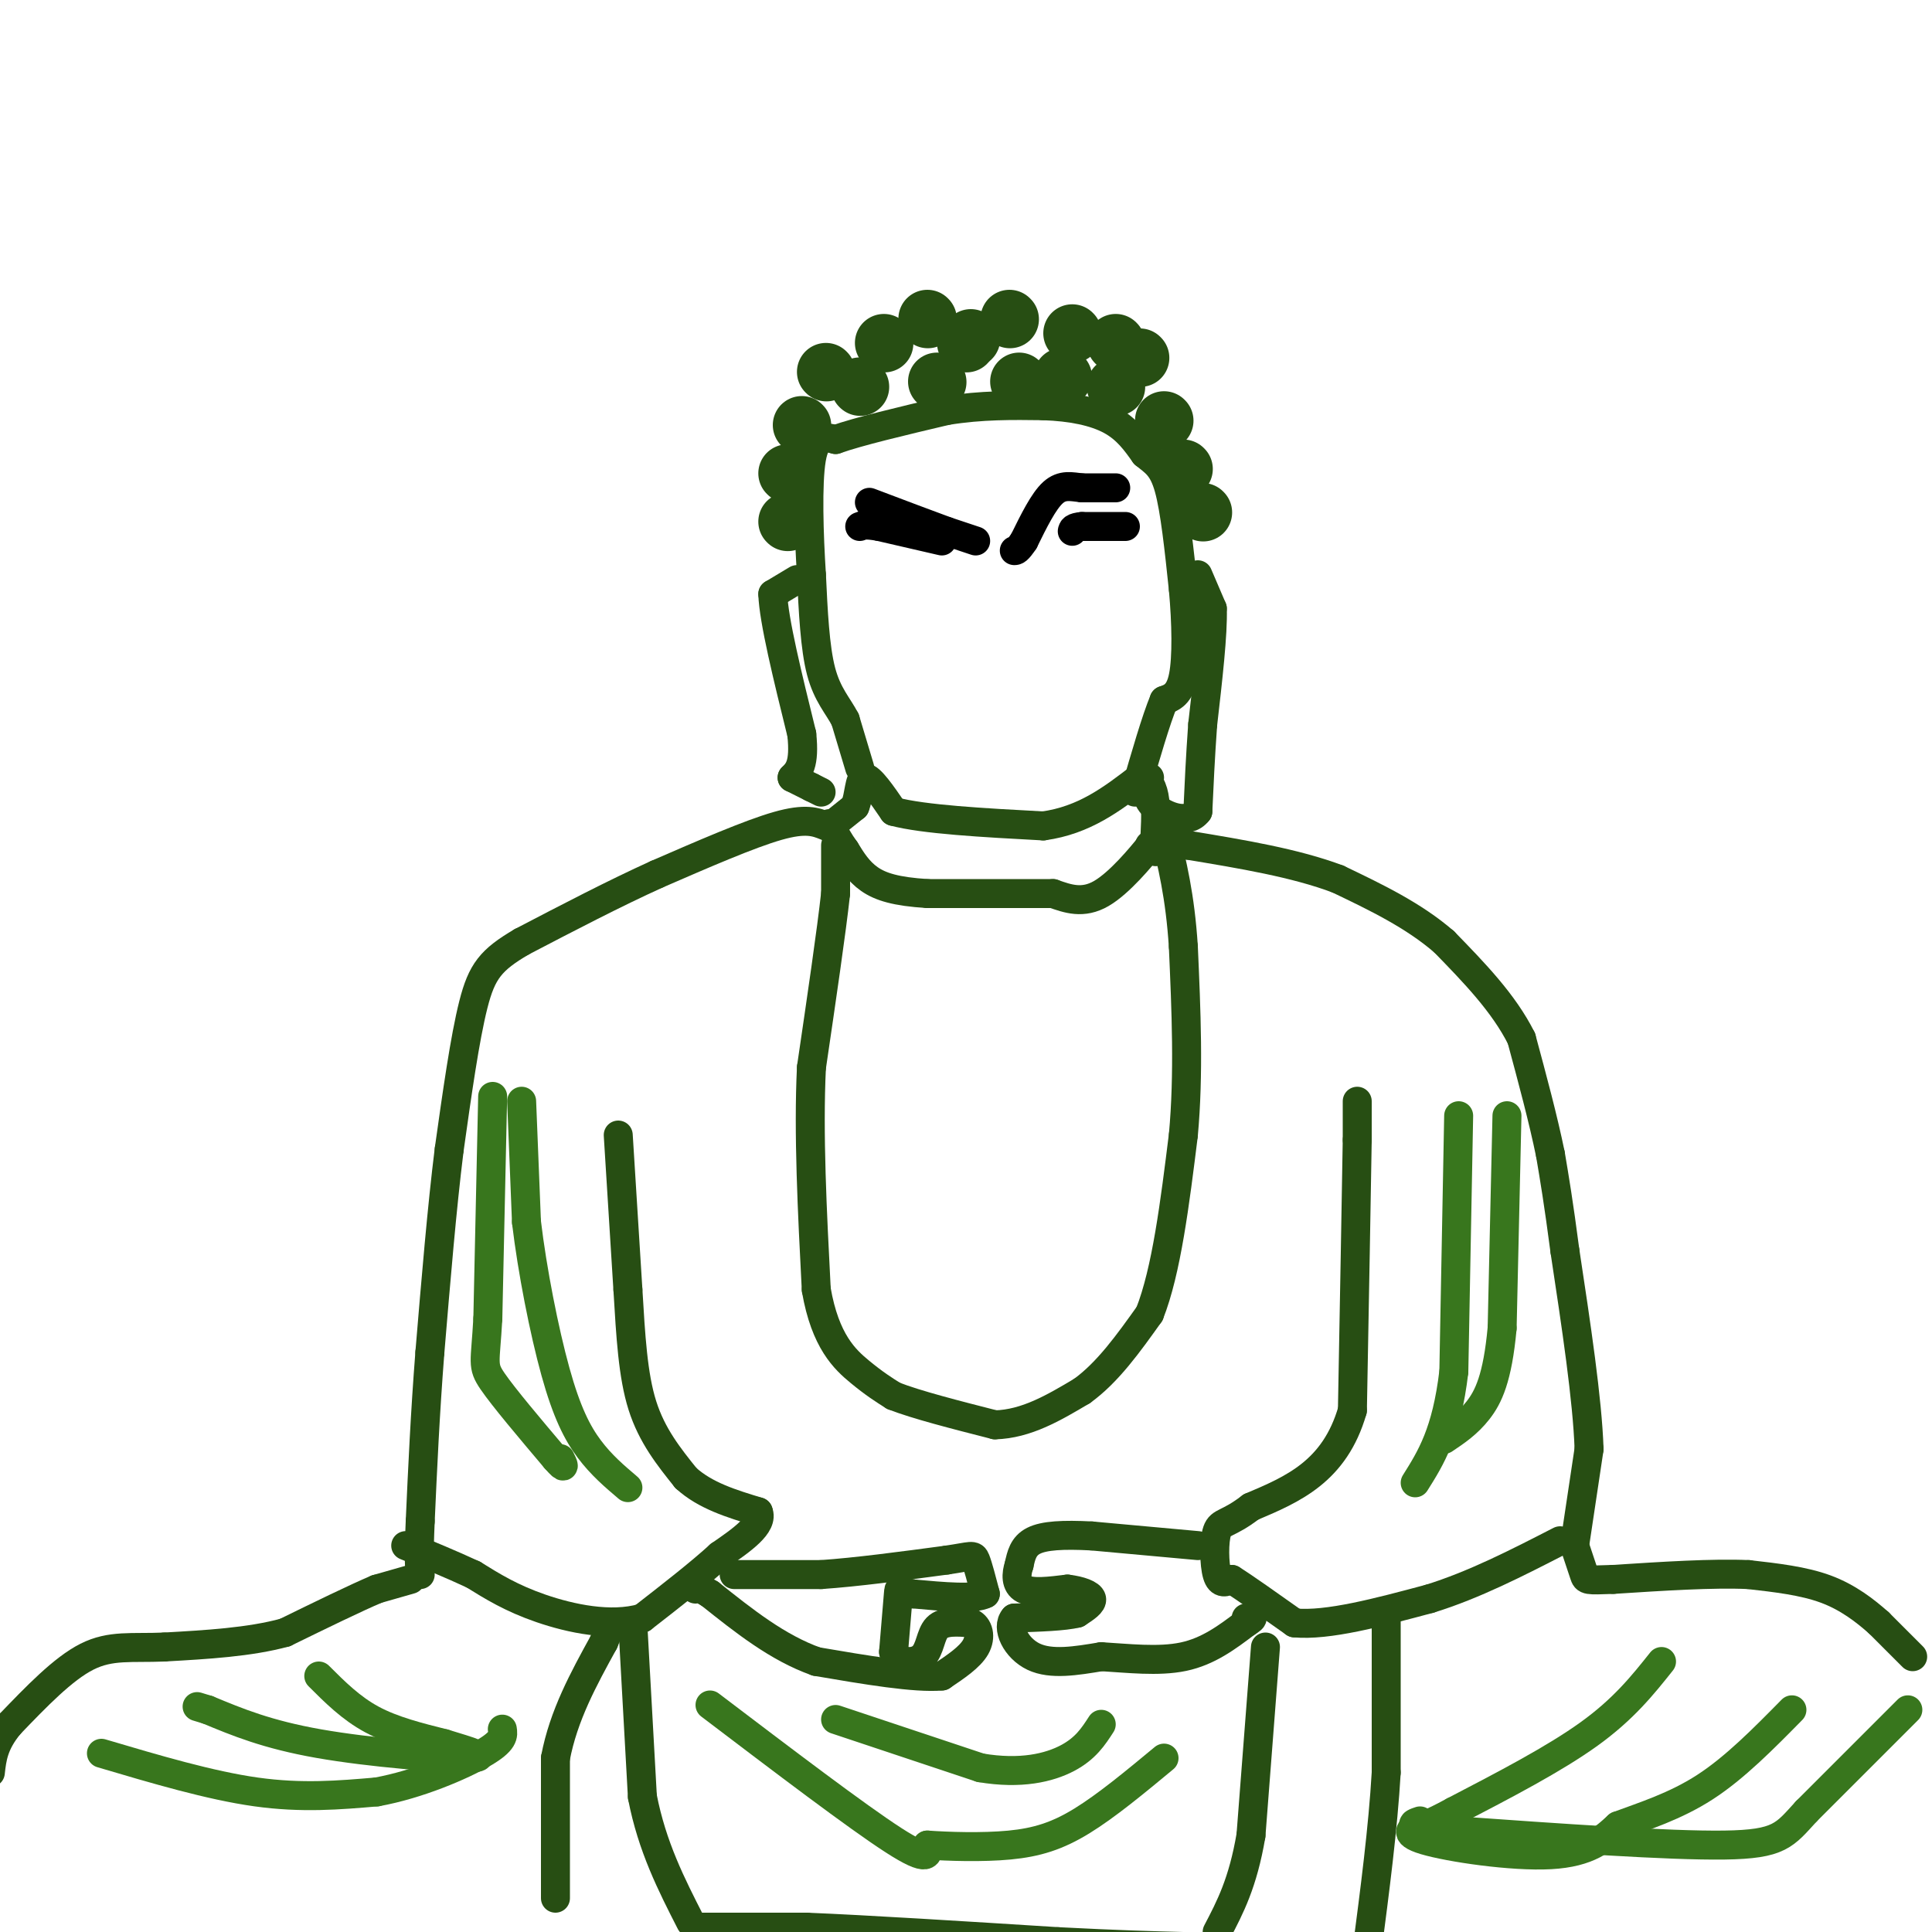 <svg viewBox='0 0 400 400' version='1.1' xmlns='http://www.w3.org/2000/svg' xmlns:xlink='http://www.w3.org/1999/xlink'><g fill='none' stroke='#274e13' stroke-width='6' stroke-linecap='round' stroke-linejoin='round'><path d='M171,171c-2.083,-0.833 -4.167,-1.667 -10,0c-5.833,1.667 -15.417,5.833 -25,10'/><path d='M136,181c-8.833,4.000 -18.417,9.000 -28,14'/><path d='M108,195c-6.356,3.733 -8.244,6.067 -10,13c-1.756,6.933 -3.378,18.467 -5,30'/><path d='M93,238c-1.500,12.000 -2.750,27.000 -4,42'/><path d='M89,280c-1.000,12.833 -1.500,23.917 -2,35'/><path d='M87,315c-0.333,7.667 -0.167,9.333 0,11'/><path d='M85,327c0.000,0.000 -7.000,2.000 -7,2'/><path d='M78,329c-4.333,1.833 -11.667,5.417 -19,9'/><path d='M59,338c-7.333,2.000 -16.167,2.500 -25,3'/><path d='M34,341c-6.733,0.289 -11.067,-0.489 -16,2c-4.933,2.489 -10.467,8.244 -16,14'/><path d='M2,357c-3.333,4.000 -3.667,7.000 -4,10'/><path d='M396,343c0.000,0.000 -7.000,-7.000 -7,-7'/><path d='M389,336c-2.822,-2.511 -6.378,-5.289 -11,-7c-4.622,-1.711 -10.311,-2.356 -16,-3'/><path d='M362,326c-7.333,-0.333 -17.667,0.333 -28,1'/><path d='M334,327c-5.600,0.200 -5.600,0.200 -6,-1c-0.400,-1.200 -1.200,-3.600 -2,-6'/><path d='M326,320c-0.333,-1.000 -0.167,-0.500 0,0'/><path d='M326,320c0.000,0.000 3.000,-20.000 3,-20'/><path d='M329,300c-0.333,-10.167 -2.667,-25.583 -5,-41'/><path d='M324,259c-1.333,-10.167 -2.167,-15.083 -3,-20'/><path d='M321,239c-1.500,-7.333 -3.750,-15.667 -6,-24'/><path d='M315,215c-3.667,-7.333 -9.833,-13.667 -16,-20'/><path d='M299,195c-6.333,-5.500 -14.167,-9.250 -22,-13'/><path d='M277,182c-8.833,-3.333 -19.917,-5.167 -31,-7'/><path d='M246,175c-6.167,-1.333 -6.083,-1.167 -6,-1'/><path d='M173,175c0.000,0.000 0.000,10.000 0,10'/><path d='M173,185c-0.833,7.667 -2.917,21.833 -5,36'/><path d='M168,221c-0.667,13.667 0.167,29.833 1,46'/><path d='M169,267c1.844,10.711 5.956,14.489 9,17c3.044,2.511 5.022,3.756 7,5'/><path d='M185,289c4.667,1.833 12.833,3.917 21,6'/><path d='M206,295c6.500,-0.167 12.250,-3.583 18,-7'/><path d='M224,288c5.333,-3.833 9.667,-9.917 14,-16'/><path d='M238,272c3.500,-8.833 5.250,-22.917 7,-37'/><path d='M245,235c1.167,-12.667 0.583,-25.833 0,-39'/><path d='M245,196c-0.667,-10.500 -2.333,-17.250 -4,-24'/><path d='M241,172c-0.667,-3.500 -0.333,-0.250 0,3'/><path d='M238,175c0.000,0.000 0.100,0.100 0.1,0.1'/><path d='M238.1,175.1c-1.784,2.216 -6.296,7.704 -10.1,9.9c-3.804,2.196 -6.902,1.098 -10,0'/><path d='M218,185c-6.000,0.000 -16.000,0.000 -26,0'/><path d='M192,185c-6.489,-0.400 -9.711,-1.400 -12,-3c-2.289,-1.600 -3.644,-3.800 -5,-6'/><path d='M175,176c-1.333,-1.833 -2.167,-3.417 -3,-5'/><path d='M172,171c-0.500,-0.833 -0.250,-0.417 0,0'/><path d='M172,171c0.000,0.000 5.000,-4.000 5,-4'/><path d='M177,167c0.956,-2.267 0.844,-5.933 2,-6c1.156,-0.067 3.578,3.467 6,7'/><path d='M185,168c6.167,1.667 18.583,2.333 31,3'/><path d='M216,171c8.500,-1.167 14.250,-5.583 20,-10'/><path d='M236,161c3.833,0.667 3.417,7.333 3,14'/><path d='M239,175c0.500,2.333 0.250,1.167 0,0'/><path d='M128,235c0.000,0.000 2.000,32.000 2,32'/><path d='M130,267c0.578,9.644 1.022,17.756 3,24c1.978,6.244 5.489,10.622 9,15'/><path d='M142,306c4.000,3.667 9.500,5.333 15,7'/><path d='M157,313c1.167,2.667 -3.417,5.833 -8,9'/><path d='M149,322c-4.000,3.667 -10.000,8.333 -16,13'/><path d='M133,335c-6.533,1.889 -14.867,0.111 -21,-2c-6.133,-2.111 -10.067,-4.556 -14,-7'/><path d='M98,326c-4.667,-2.167 -9.333,-4.083 -14,-6'/><path d='M281,228c0.000,0.000 0.000,8.000 0,8'/><path d='M281,236c-0.167,10.667 -0.583,33.333 -1,56'/><path d='M280,292c-3.667,12.667 -12.333,16.333 -21,20'/><path d='M259,312c-4.798,3.702 -6.292,2.958 -7,5c-0.708,2.042 -0.631,6.869 0,9c0.631,2.131 1.815,1.565 3,1'/><path d='M255,327c2.667,1.667 7.833,5.333 13,9'/><path d='M268,336c6.833,0.667 17.417,-2.167 28,-5'/><path d='M296,331c9.167,-2.833 18.083,-7.417 27,-12'/><path d='M178,159c0.000,0.000 -3.000,-10.000 -3,-10'/><path d='M175,149c-1.489,-2.889 -3.711,-5.111 -5,-10c-1.289,-4.889 -1.644,-12.444 -2,-20'/><path d='M168,119c-0.533,-8.267 -0.867,-18.933 0,-24c0.867,-5.067 2.933,-4.533 5,-4'/><path d='M173,91c4.667,-1.667 13.833,-3.833 23,-6'/><path d='M196,85c7.167,-1.167 13.583,-1.083 20,-1'/><path d='M216,84c5.911,0.200 10.689,1.200 14,3c3.311,1.800 5.156,4.400 7,7'/><path d='M237,94c2.067,1.711 3.733,2.489 5,7c1.267,4.511 2.133,12.756 3,21'/><path d='M245,122c0.644,7.044 0.756,14.156 0,18c-0.756,3.844 -2.378,4.422 -4,5'/><path d='M241,145c-1.667,4.000 -3.833,11.500 -6,19'/><path d='M248,119c0.000,0.000 3.000,7.000 3,7'/><path d='M251,126c0.167,5.167 -0.917,14.583 -2,24'/><path d='M249,150c-0.500,7.000 -0.750,12.500 -1,18'/><path d='M248,168c-2.111,2.844 -6.889,0.956 -9,-1c-2.111,-1.956 -1.556,-3.978 -1,-6'/><path d='M165,120c0.000,0.000 -5.000,3.000 -5,3'/><path d='M160,123c0.167,5.333 3.083,17.167 6,29'/><path d='M166,152c0.667,6.333 -0.667,7.667 -2,9'/><path d='M164,161c0.000,0.000 4.000,2.000 4,2'/><path d='M168,163c1.000,0.500 1.500,0.750 2,1'/><path d='M115,393c0.000,0.000 0.000,-29.000 0,-29'/><path d='M115,364c1.667,-8.833 5.833,-16.417 10,-24'/><path d='M125,340c1.667,-4.000 0.833,-2.000 0,0'/><path d='M131,336c0.000,0.000 2.000,36.000 2,36'/><path d='M133,372c2.000,10.333 6.000,18.167 10,26'/><path d='M262,341c0.000,0.000 -3.000,39.000 -3,39'/><path d='M259,380c-1.667,9.833 -4.333,14.917 -7,20'/><path d='M287,335c0.000,0.000 0.000,32.000 0,32'/><path d='M287,367c-0.667,11.500 -2.333,24.250 -4,37'/></g>
<g fill='none' stroke='#274e13' stroke-width='12' stroke-linecap='round' stroke-linejoin='round'><path d='M163,108c0.000,0.000 0.100,0.100 0.1,0.1'/><path d='M163,98c0.000,0.000 0.100,0.100 0.1,0.1'/><path d='M166,88c0.000,0.000 0.100,0.100 0.1,0.1'/><path d='M178,80c0.000,0.000 0.100,0.100 0.1,0.1'/><path d='M194,79c0.000,0.000 0.100,0.100 0.1,0.1'/><path d='M211,79c0.000,0.000 0.100,0.100 0.1,0.1'/><path d='M220,78c0.000,0.000 0.100,0.100 0.1,0.1'/><path d='M231,80c0.000,0.000 0.100,0.100 0.1,0.1'/><path d='M241,87c0.000,0.000 0.100,0.100 0.1,0.1'/><path d='M245,97c0.000,0.000 0.100,0.100 0.1,0.1'/><path d='M249,106c0.000,0.000 0.100,0.100 0.1,0.1'/><path d='M222,69c0.000,0.000 0.100,0.100 0.1,0.1'/><path d='M209,66c0.000,0.000 0.100,0.100 0.1,0.1'/><path d='M192,66c0.000,0.000 0.100,0.100 0.1,0.1'/><path d='M183,71c0.000,0.000 0.100,0.100 0.1,0.1'/><path d='M201,70c0.000,0.000 0.100,0.100 0.1,0.1'/><path d='M200,71c0.000,0.000 0.100,0.100 0.1,0.1'/><path d='M171,77c0.000,0.000 0.100,0.100 0.1,0.1'/><path d='M236,74c0.000,0.000 0.100,0.100 0.1,0.1'/><path d='M231,71c0.000,0.000 0.100,0.100 0.1,0.1'/></g>
<g fill='none' stroke='#274e13' stroke-width='6' stroke-linecap='round' stroke-linejoin='round'><path d='M152,326c0.000,0.000 18.000,0.000 18,0'/><path d='M170,326c7.333,-0.500 16.667,-1.750 26,-3'/><path d='M196,323c5.289,-0.778 5.511,-1.222 6,0c0.489,1.222 1.244,4.111 2,7'/><path d='M204,330c-2.167,1.167 -8.583,0.583 -15,0'/><path d='M189,330c-2.956,-0.533 -2.844,-1.867 -3,0c-0.156,1.867 -0.578,6.933 -1,12'/><path d='M185,342c1.107,2.429 4.375,2.500 6,1c1.625,-1.500 1.607,-4.571 3,-6c1.393,-1.429 4.196,-1.214 7,-1'/><path d='M201,336c1.622,0.689 2.178,2.911 1,5c-1.178,2.089 -4.089,4.044 -7,6'/><path d='M195,347c-5.500,0.500 -15.750,-1.250 -26,-3'/><path d='M169,344c-8.000,-2.833 -15.000,-8.417 -22,-14'/><path d='M147,330c-4.167,-2.500 -3.583,-1.750 -3,-1'/><path d='M248,320c0.000,0.000 -22.000,-2.000 -22,-2'/><path d='M226,318c-5.956,-0.311 -9.844,-0.089 -12,1c-2.156,1.089 -2.578,3.044 -3,5'/><path d='M211,324c-0.644,1.889 -0.756,4.111 1,5c1.756,0.889 5.378,0.444 9,0'/><path d='M221,329c2.644,0.311 4.756,1.089 5,2c0.244,0.911 -1.378,1.956 -3,3'/><path d='M223,334c-2.667,0.667 -7.833,0.833 -13,1'/><path d='M210,335c-1.756,1.933 0.356,6.267 4,8c3.644,1.733 8.822,0.867 14,0'/><path d='M228,343c5.378,0.311 11.822,1.089 17,0c5.178,-1.089 9.089,-4.044 13,-7'/><path d='M258,336c2.167,-1.333 1.083,-1.167 0,-1'/><path d='M145,399c0.000,0.000 22.000,0.000 22,0'/><path d='M167,399c12.333,0.500 32.167,1.750 52,3'/><path d='M219,402c13.000,0.667 19.500,0.833 26,1'/></g>
<g fill='none' stroke='#38761d' stroke-width='6' stroke-linecap='round' stroke-linejoin='round'><path d='M102,227c0.000,0.000 -1.000,46.000 -1,46'/><path d='M101,273c-0.511,9.333 -1.289,9.667 1,13c2.289,3.333 7.644,9.667 13,16'/><path d='M115,302c2.333,2.667 1.667,1.333 1,0'/><path d='M108,228c0.000,0.000 1.000,25.000 1,25'/><path d='M109,253c1.190,10.024 3.667,22.583 6,31c2.333,8.417 4.524,12.690 7,16c2.476,3.310 5.238,5.655 8,8'/><path d='M302,231c0.000,0.000 -1.000,53.000 -1,53'/><path d='M301,284c-1.500,12.667 -4.750,17.833 -8,23'/><path d='M312,231c0.000,0.000 -1.000,44.000 -1,44'/><path d='M311,275c-0.956,10.356 -2.844,14.244 -5,17c-2.156,2.756 -4.578,4.378 -7,6'/><path d='M344,344c-3.917,4.917 -7.833,9.833 -15,15c-7.167,5.167 -17.583,10.583 -28,16'/><path d='M301,375c-5.608,3.040 -5.627,2.640 -7,3c-1.373,0.360 -4.100,1.482 1,3c5.100,1.518 18.029,3.434 26,3c7.971,-0.434 10.986,-3.217 14,-6'/><path d='M335,378c5.378,-2.000 11.822,-4.000 18,-8c6.178,-4.000 12.089,-10.000 18,-16'/><path d='M395,354c0.000,0.000 -21.000,21.000 -21,21'/><path d='M374,375c-4.556,4.956 -5.444,6.844 -17,7c-11.556,0.156 -33.778,-1.422 -56,-3'/><path d='M301,379c-10.500,-0.833 -8.750,-1.417 -7,-2'/><path d='M66,347c3.333,3.333 6.667,6.667 11,9c4.333,2.333 9.667,3.667 15,5'/><path d='M92,361c5.024,1.548 10.083,2.917 5,3c-5.083,0.083 -20.310,-1.119 -31,-3c-10.690,-1.881 -16.845,-4.440 -23,-7'/><path d='M43,354c-3.833,-1.167 -1.917,-0.583 0,0'/><path d='M21,363c11.250,3.333 22.500,6.667 32,8c9.500,1.333 17.250,0.667 25,0'/><path d='M78,371c8.600,-1.556 17.600,-5.444 22,-8c4.400,-2.556 4.200,-3.778 4,-5'/><path d='M147,353c15.250,11.583 30.500,23.167 38,28c7.500,4.833 7.250,2.917 7,1'/><path d='M192,382c4.238,0.298 11.333,0.542 17,0c5.667,-0.542 9.905,-1.869 15,-5c5.095,-3.131 11.048,-8.065 17,-13'/><path d='M173,356c0.000,0.000 30.000,10.000 30,10'/><path d='M203,366c8.356,1.422 14.244,-0.022 18,-2c3.756,-1.978 5.378,-4.489 7,-7'/></g>
<g fill='none' stroke='#000000' stroke-width='6' stroke-linecap='round' stroke-linejoin='round'><path d='M195,112c0.000,0.000 -13.000,-3.000 -13,-3'/><path d='M182,109c-2.833,-0.500 -3.417,-0.250 -4,0'/><path d='M233,109c0.000,0.000 -9.000,0.000 -9,0'/><path d='M224,109c-1.833,0.167 -1.917,0.583 -2,1'/><path d='M231,101c0.000,0.000 -7.000,0.000 -7,0'/><path d='M224,101c-2.156,-0.222 -4.044,-0.778 -6,1c-1.956,1.778 -3.978,5.889 -6,10'/><path d='M212,112c-1.333,2.000 -1.667,2.000 -2,2'/><path d='M202,112c0.000,0.000 -6.000,-2.000 -6,-2'/><path d='M196,110c-3.667,-1.333 -9.833,-3.667 -16,-6'/></g>
</svg>